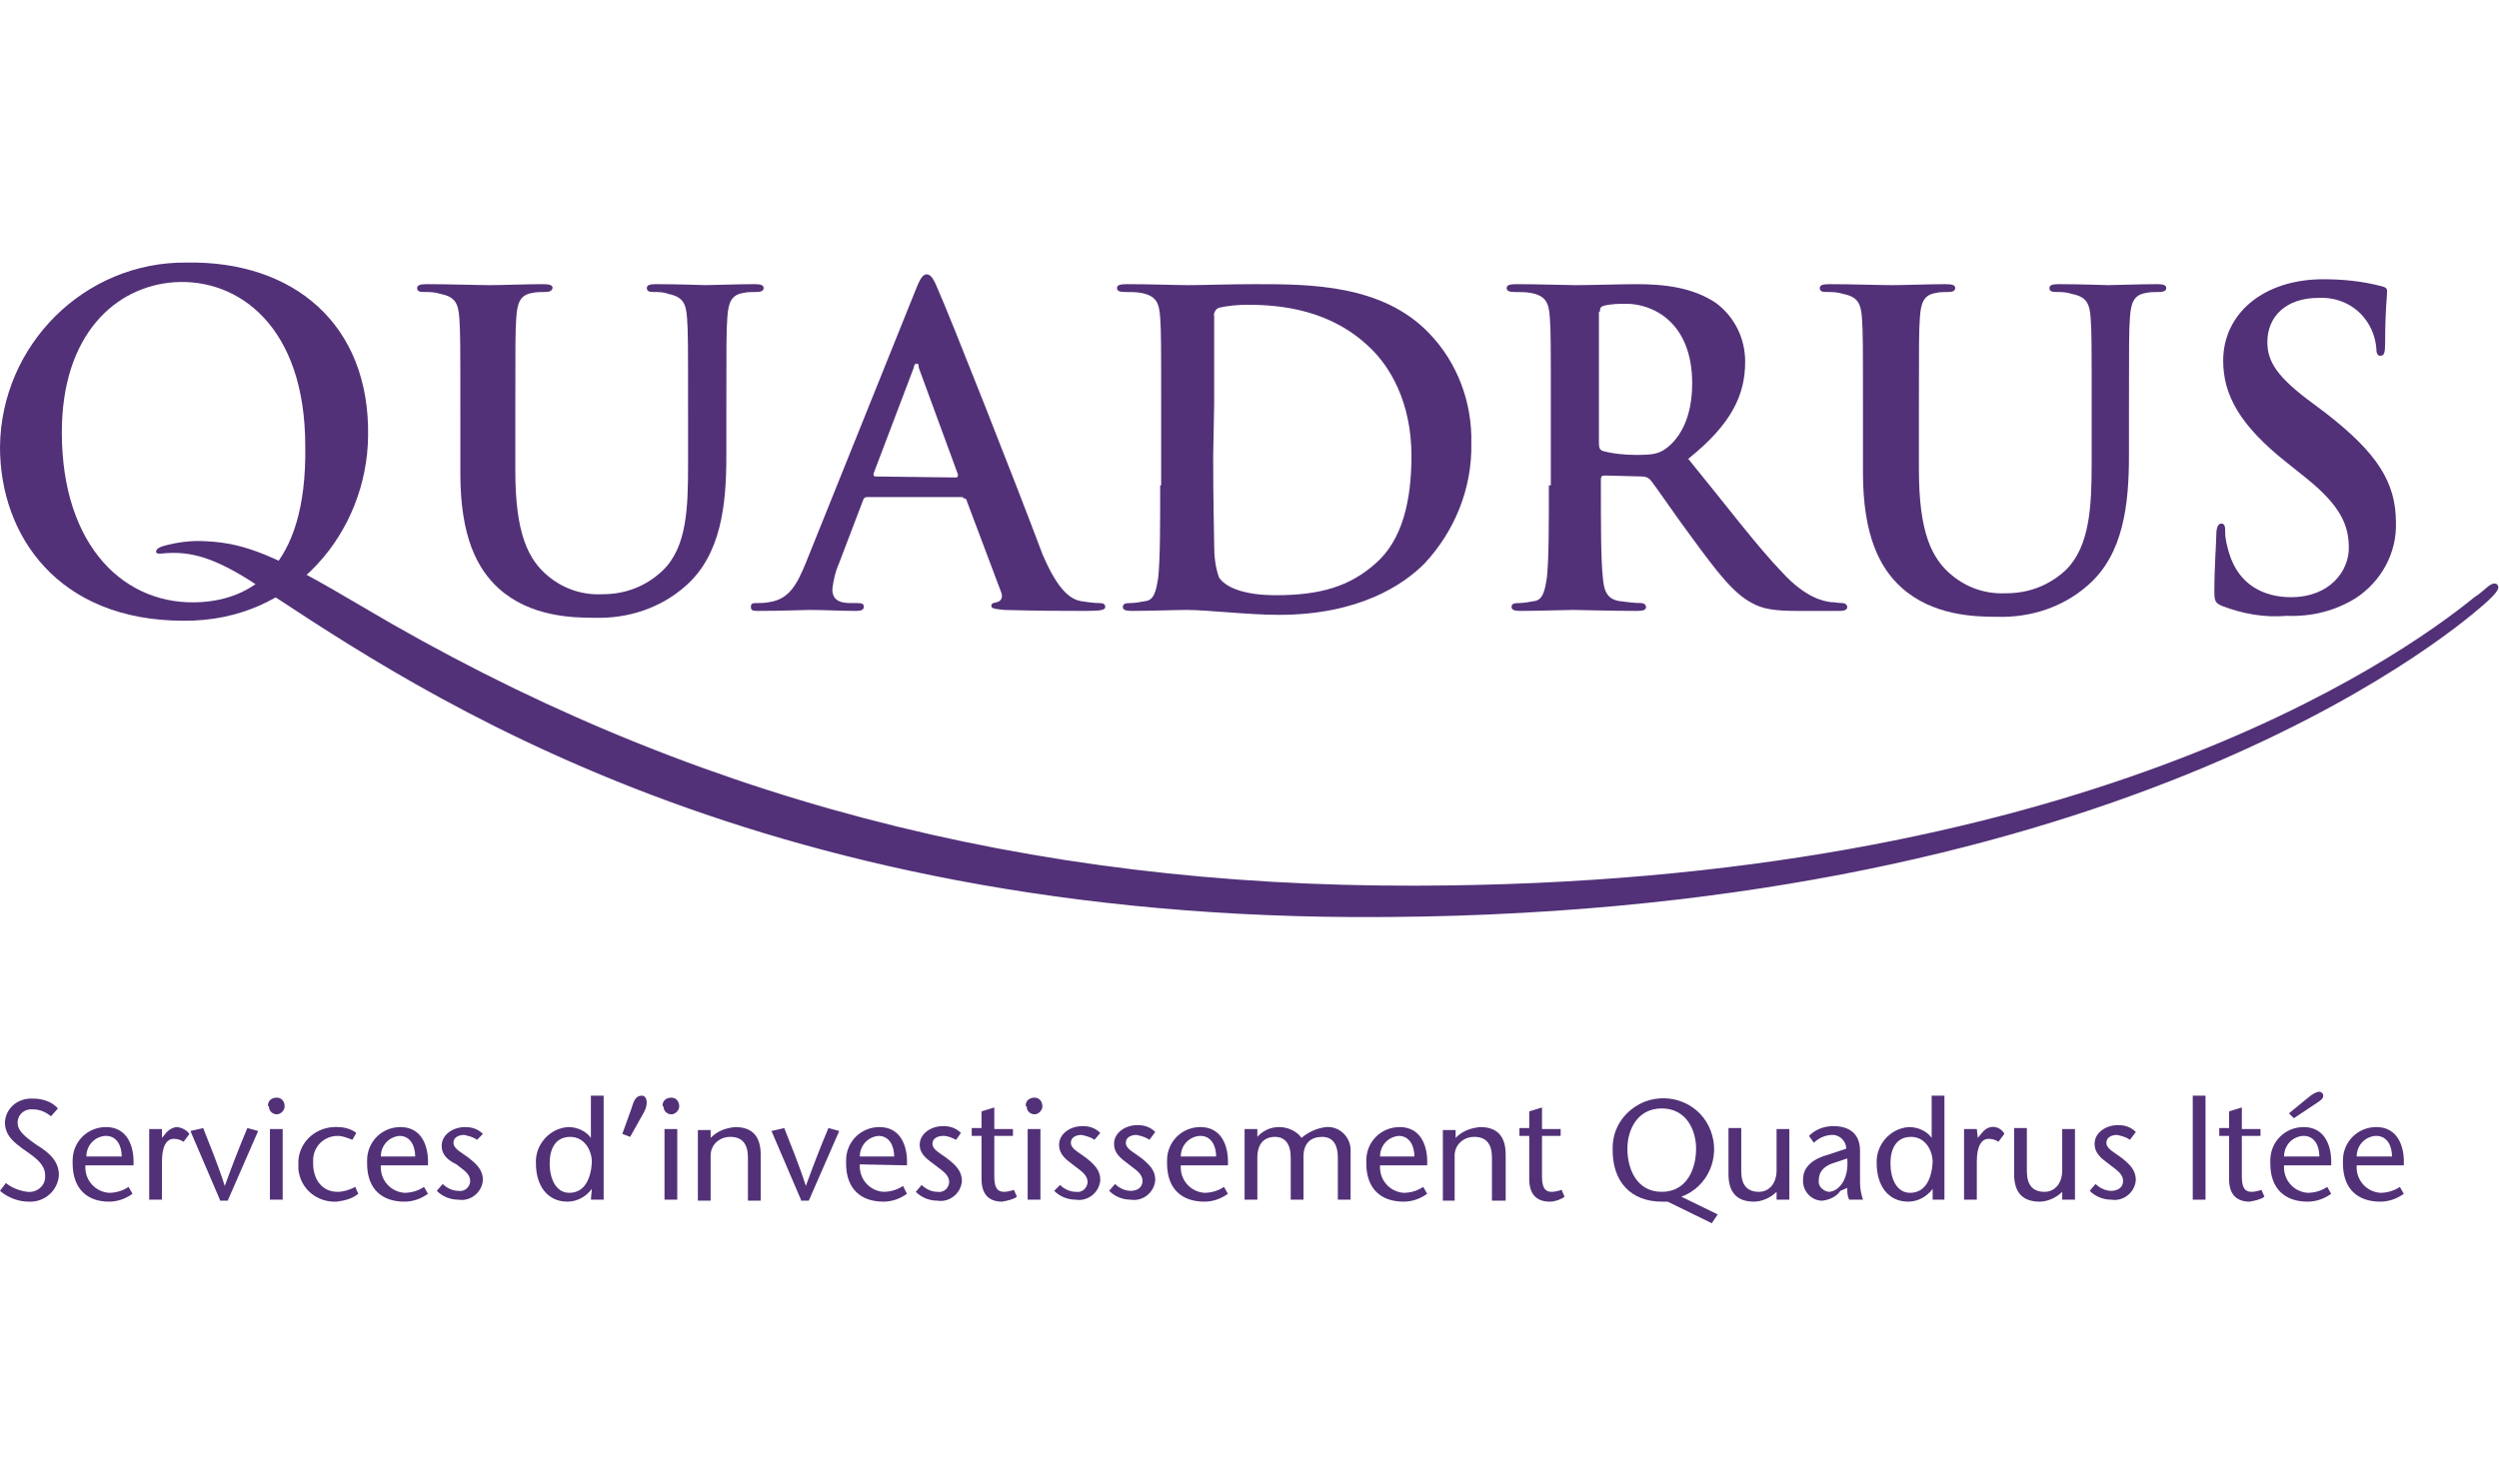 <?xml version="1.0" encoding="UTF-8"?>
<svg id="Layer_1" data-name="Layer 1" xmlns="http://www.w3.org/2000/svg" viewBox="0 0 254.6 151.27">
  <defs>
    <style>
      .cls-1 {
        fill: #523178;
      }
    </style>
  </defs>
  <path class="cls-1" d="M20.5,61.358c-7.7.5-14.2-5.6-14.2-17.3,0-10,5.5-14.9,11.5-15.3,6.5-.4,13.3,4.5,13.3,16.7.2,12.8-5.9,15.6-10.6,15.9ZM37.5,44.458c.2-11.4-7.6-17.9-18.5-17.7C8.6,26.658.1,35.158,0,45.558h0c0,9,5.9,17.7,18.7,17.7,11.4.1,18.7-9.2,18.8-18.8Z"/>
  <path class="cls-1" d="M46.9,41.758c0-6.7,0-7.9-.1-9.3-.1-1.5-.4-2.2-1.9-2.5-.6-.2-1.1-.2-1.7-.2-.5,0-.7-.1-.7-.4s.3-.4,1-.4c2.3,0,5.1.1,6.4.1,1.1,0,3.8-.1,5.4-.1.7,0,1,.1,1,.4-.1.3-.3.4-.8.4-.4,0-.9,0-1.3.1-1.2.2-1.5,1-1.6,2.5-.1,1.4-.1,2.7-.1,9.4v6.2c0,6.4,1.3,9.1,3.4,10.8,1.6,1.3,3.5,1.9,5.5,1.8,2.3,0,4.4-.8,6.1-2.4,2.5-2.4,2.6-6.4,2.6-10.9v-5.5c0-6.7,0-7.9-.1-9.3-.1-1.5-.4-2.2-1.9-2.5-.5-.2-1-.2-1.5-.2s-.7-.1-.7-.4.3-.4.9-.4c2.2,0,5,.1,5.1.1.5,0,3.3-.1,5-.1.6,0,.9.1.9.4s-.3.4-.8.4c-.4,0-.9,0-1.3.1-1.2.2-1.5,1-1.6,2.5-.1,1.4-.1,2.7-.1,9.4v4.7c0,4.9-.5,10.1-4.2,13.3-2.5,2.2-5.8,3.3-9.2,3.2-2.3,0-6.6-.1-9.8-3-2.2-2-3.9-5.3-3.9-11.7v-6.5Z"/>
  <path class="cls-1" d="M89.2,48.558c-.2,0-.2-.1-.2-.3l4.1-10.8c0-.2.1-.4.3-.4s.2.2.2.4l4,10.9c0,.1,0,.3-.2.3l-8.2-.1ZM98.1,50.758c.2,0,.4.1.4.3l3.5,9.3c.2.5,0,.9-.4,1s-.6.1-.6.4.5.3,1.3.4c3.5.1,6.7.1,8.3.1s2-.1,2-.4-.2-.4-.6-.4c-.6,0-1.2-.1-1.9-.2-.9-.2-2.2-.8-3.9-4.8-2.5-6.7-9.6-24.7-10.7-27.1-.4-1-.7-1.4-1.1-1.4s-.7.5-1.2,1.8l-11.1,27.6c-.9,2.2-1.7,3.7-3.7,4-.5.1-.9.1-1.4.1-.4,0-.5.1-.5.4,0,.4.3.4.8.4,2.3,0,4.7-.1,5.2-.1,1.4,0,3.3.1,4.7.1.5,0,.8-.1.8-.4s-.1-.4-.7-.4h-.7c-1.4,0-1.8-.6-1.8-1.4.1-.9.3-1.8.7-2.7l2.4-6.3c.1-.3.2-.4.4-.4h9.8v.1Z"/>
  <path class="cls-1" d="M123.7,41.058v-8.8c-.1-.4.2-.8.5-.9.9-.2,1.9-.3,2.9-.3,3.4,0,8.5.5,12.5,4.4,1.9,1.8,4.2,5.4,4.2,11,0,4.5-.9,8.6-3.7,11-2.6,2.3-5.6,3.2-10.1,3.2-3.5,0-5.2-.9-5.8-1.8-.4-1.1-.5-2.2-.5-3.4,0-.8-.1-4.2-.1-8.9l.1-5.5ZM118.2,49.458c0,4.1,0,7.5-.2,9.4-.2,1.3-.4,2.3-1.3,2.4-.5.1-1.1.2-1.6.2s-.7.1-.7.4.3.4.9.4c1.8,0,4.5-.1,5.6-.1,2.2,0,6.2.5,9.4.5,8.2,0,12.7-3.1,14.8-5.2,3.1-3.3,4.9-7.7,4.8-12.3.1-4.1-1.4-8.2-4.3-11.2-4.8-5-12.2-5-17.7-5-2.6,0-5.4.1-6.8.1-1.2,0-4-.1-6.3-.1-.7,0-1,.1-1,.4s.3.4.8.4c.6,0,1.2,0,1.7.1,1.5.3,1.8,1,1.9,2.5.1,1.4.1,2.6.1,9.3v7.8h-.1Z"/>
  <path class="cls-1" d="M163,31.758c0-.4.1-.5.4-.6.8-.2,1.6-.2,2.3-.2,2.6,0,6.7,1.8,6.7,8.1,0,3.6-1.3,5.6-2.6,6.6-.8.6-1.4.7-3.1.7-1.1,0-2.3-.1-3.4-.4-.3-.1-.4-.3-.4-.8v-13.4h.1ZM157.8,49.458c0,4.1,0,7.5-.2,9.4-.2,1.3-.4,2.3-1.3,2.4-.5.1-1.1.2-1.6.2s-.7.1-.7.4.3.4.9.4c1.8,0,4.5-.1,5.4-.1.7,0,3.9.1,6.5.1.6,0,.9-.1.9-.4,0-.2-.2-.4-.5-.4-.7,0-1.4-.1-2.2-.2-1.3-.2-1.6-1.1-1.7-2.4-.2-1.9-.2-5.3-.2-9.4v-.6c0-.3.1-.4.4-.4l3.8.1c.3,0,.6.1.8.3.6.7,2.6,3.7,4.4,6.1,2.5,3.4,4.1,5.5,6,6.5,1.1.6,2.2.8,4.7.8h4.2c.5,0,.8-.1.8-.4,0-.2-.2-.4-.5-.4-.4,0-.8-.1-1.2-.1-.7-.1-2.5-.4-4.9-3-2.6-2.7-5.6-6.7-9.6-11.6,4.5-3.6,5.8-6.6,5.8-9.9,0-2.4-1.1-4.6-3-6-2.4-1.6-5.3-1.9-8.1-1.9-1.4,0-4.7.1-6.2.1-.9,0-3.7-.1-6-.1-.7,0-1,.1-1,.4s.3.4.8.4c.6,0,1.2,0,1.7.1,1.5.3,1.8,1,1.9,2.5.1,1.4.1,2.6.1,9.3v7.8h-.2Z"/>
  <path class="cls-1" d="M189.8,41.758c0-6.7,0-7.9-.1-9.3-.1-1.5-.4-2.2-1.9-2.5-.6-.2-1.1-.2-1.7-.2-.5,0-.7-.1-.7-.4s.3-.4,1-.4c2.3,0,5.1.1,6.4.1,1.1,0,3.8-.1,5.4-.1.7,0,1,.1,1,.4s-.3.4-.7.4-.9,0-1.3.1c-1.2.2-1.5,1-1.6,2.5-.1,1.4-.1,2.6-.1,9.3v6.2c0,6.4,1.3,9.1,3.4,10.8,1.6,1.3,3.5,1.9,5.5,1.8,2.3,0,4.4-.8,6.1-2.4,2.4-2.4,2.6-6.4,2.6-10.9v-5.4c0-6.7,0-7.9-.1-9.3-.1-1.5-.4-2.2-1.9-2.5-.6-.2-1.1-.2-1.6-.2s-.7-.1-.7-.4.3-.4.9-.4c2.2,0,5,.1,5.1.1.5,0,3.3-.1,5-.1.6,0,.9.1.9.4s-.3.4-.8.4c-.4,0-.9,0-1.3.1-1.2.2-1.5,1-1.6,2.5-.1,1.4-.1,2.6-.1,9.3v4.7c0,4.9-.5,10.1-4.2,13.3-2.5,2.2-5.8,3.3-9.2,3.2-2.3,0-6.6-.1-9.8-3-2.2-2-3.9-5.3-3.9-11.7l0-6.4Z"/>
  <path class="cls-1" d="M226.4,61.758c-.7-.3-.8-.5-.8-1.5,0-2.4.2-5.1.2-5.8s.2-1.1.5-1.1c.4,0,.4.4.4.8,0,.8.2,1.5.4,2.2,1,3.3,3.6,4.5,6.3,4.5,4,0,5.9-2.7,5.9-5,0-2.2-.7-4.2-4.3-7.1l-2-1.6c-4.8-3.8-6.5-6.9-6.5-10.4,0-4.8,4.1-8.3,10.2-8.3,2,0,4,.2,5.9.7.4.1.6.2.6.5,0,.6-.2,1.9-.2,5.3,0,1-.1,1.3-.5,1.3-.3,0-.4-.3-.4-.8-.1-1.1-.5-2.1-1.1-2.9-1.1-1.5-2.9-2.3-4.8-2.2-3.3,0-5.2,1.9-5.2,4.5,0,2,1,3.6,4.7,6.3l1.2.9c5.3,4.1,7.2,7.1,7.2,11.2.1,3.1-1.5,6-4.1,7.7-2.1,1.3-4.5,1.9-7,1.8-2.3.2-4.5-.2-6.6-1Z"/>
  <path class="cls-1" d="M16.6,55.658c-.6.2-.7.4-.7.6.1.3.7.1,1.3.1,2.2-.1,4.4.4,8.1,2.7,14.4,9.3,48.2,34.1,112.7,34.4,76.4.3,111-28.3,115-31.8,1.6-1.4,1.7-1.8,1.4-2.1-.1-.1-.4-.2-.9.2s-.9.8-1.4,1.1c-8,6.5-40.6,29.3-107.9,29.4-39.4.1-74.4-8.9-107.4-28.5-8.6-5.1-11.7-6.4-15.8-6.6-1.5-.1-3,.1-4.4.5Z"/>
  <path class="cls-1" d="M5.2,113.758c-.5-.4-1.1-.7-1.8-.7-.8-.1-1.5.4-1.6,1.2v.2c0,.7.6,1.3,1.9,2.2,1.5.9,2.3,1.8,2.3,3.1-.1,1.6-1.5,2.8-3.1,2.7h0c-1,0-2.1-.4-2.9-1.1l.6-.8c.6.5,1.4.8,2.2.9.9.1,1.7-.5,1.8-1.4v-.3c0-1.3-1.5-2.1-2.3-2.7s-1.8-1.3-1.8-2.7c.1-1.5,1.4-2.5,2.9-2.4.9,0,1.9.3,2.5,1l-.7.8Z"/>
  <path class="cls-1" d="M8.8,117.858c0-1.1.8-2,1.9-2.1h.1c1.1,0,1.6,1,1.6,2.1h-3.6ZM13.6,118.758c.1-1.9-.6-3.9-2.8-3.9-1.9,0-3.4,1.5-3.4,3.4v.3c0,2.6,1.5,3.9,3.7,3.9.9,0,1.7-.3,2.4-.8l-.4-.7c-.6.4-1.3.6-2,.6-1.4-.1-2.5-1.3-2.4-2.8h4.9Z"/>
  <path class="cls-1" d="M16.5,115.958l.5-.6c.3-.3.7-.5,1.1-.5.5.1.9.3,1.2.7l-.6.8c-.3-.2-.6-.3-1-.3-.7,0-1.2.7-1.2,2.3v3.9h-1.3v-7.2h1.3v.9Z"/>
  <path class="cls-1" d="M22.4,122.258l-3-7,1.3-.3c.7,1.8,1.5,3.7,2.2,5.9h0c.8-2.2,1.5-4,2.3-5.9l1.1.3-3.1,7.1h-.8v-.1Z"/>
  <path class="cls-1" d="M28.8,115.058v7.2h-1.3v-7.2h1.3ZM27.3,112.658c0-.5.4-.8.9-.8s.8.4.8.9c0,.4-.4.8-.8.8s-.8-.3-.8-.8c-.1,0-.1-.1-.1-.1Z"/>
  <path class="cls-1" d="M36.5,121.658c-.6.5-1.4.7-2.2.8-2,.1-3.7-1.3-3.9-3.3v-.5c-.1-2,1.5-3.7,3.6-3.8h.4c.7,0,1.4.2,1.9.6l-.4.7c-.5-.2-1-.4-1.5-.4-1.4,0-2.5,1.1-2.5,2.5v.3c0,1.5.8,2.9,2.5,2.9.6,0,1.2-.2,1.8-.5l.3.7Z"/>
  <path class="cls-1" d="M38.8,117.858c0-1.1.8-2,1.9-2.1h0c1.1,0,1.6,1,1.6,2.1h-3.5ZM43.6,118.758c.1-1.9-.6-3.9-2.8-3.9-1.9,0-3.4,1.5-3.4,3.4v.3c0,2.6,1.5,3.9,3.8,3.9.9,0,1.7-.3,2.4-.8l-.4-.7c-.6.4-1.3.6-2,.6-1.4-.1-2.5-1.3-2.4-2.8h4.8Z"/>
  <path class="cls-1" d="M48.6,116.158c-.4-.3-.9-.4-1.3-.5-.5,0-1.1.2-1.1.8s.7.9,1.5,1.5c.9.7,1.5,1.3,1.5,2.3-.1,1.3-1.3,2.2-2.5,2-.8,0-1.6-.3-2.2-.9l.6-.7c.4.4,1,.7,1.6.7.6.1,1.1-.3,1.2-.9v-.1c0-.8-.8-1.2-1.4-1.7-.8-.4-1.5-.9-1.5-1.9,0-1.1,1.1-1.9,2.4-1.9.7,0,1.3.2,1.8.7l-.6.6Z"/>
  <path class="cls-1" d="M58,121.558c-1.4,0-2-1.5-2-3s.6-2.7,2.1-2.7c1.4,0,2.2,1.3,2.2,2.6-.1,1.6-.7,3.1-2.3,3.1ZM60.2,122.258h1.3v-10.6h-1.3v4.3h0c-.5-.7-1.4-1.1-2.3-1.1-1.9.1-3.4,1.8-3.3,3.7,0,2.3,1.2,3.9,3.2,3.9,1,0,1.9-.5,2.5-1.3h0l-.1,1.1Z"/>
  <path class="cls-1" d="M63.4,115.558l.9-2.5c.3-1,.5-1.4,1.1-1.4.5,0,.7.8.2,1.7l-1.4,2.5-.8-.3Z"/>
  <path class="cls-1" d="M69,115.058v7.2h-1.3v-7.2h1.3ZM67.5,112.658c0-.5.4-.8.9-.8s.8.4.8.9c0,.4-.4.8-.8.8s-.8-.3-.8-.8c-.1,0-.1-.1-.1-.1Z"/>
  <path class="cls-1" d="M72.4,115.958c.7-.7,1.5-1,2.5-1.1,1.7,0,2.6.9,2.6,2.8v4.7h-1.3v-4.4c0-1.4-.6-2.1-1.8-2.1-1.1,0-2,.8-2,1.9v4.6h-1.3v-7.2h1.3v.8Z"/>
  <path class="cls-1" d="M81.6,122.258l-3-7,1.3-.3c.7,1.8,1.5,3.7,2.2,5.9h0c.8-2.2,1.5-4,2.3-5.9l1.1.3-3.1,7.1h-.8v-.1Z"/>
  <path class="cls-1" d="M87.6,117.858c0-1.1.8-2,1.9-2.1h0c1.1,0,1.6,1,1.6,2.1h-3.5ZM92.4,118.758c.1-1.9-.6-3.9-2.8-3.9-1.9,0-3.4,1.5-3.4,3.4v.3c0,2.6,1.5,3.9,3.8,3.9.9,0,1.7-.3,2.4-.8l-.4-.8c-.6.4-1.3.6-2,.6-1.4-.1-2.5-1.3-2.4-2.8l4.8.1Z"/>
  <path class="cls-1" d="M97.4,116.158c-.4-.2-.8-.4-1.3-.4s-1.1.2-1.1.8.7.9,1.5,1.5c.9.7,1.5,1.3,1.5,2.3-.1,1.3-1.3,2.2-2.5,2-.8,0-1.6-.3-2.2-.9l.6-.7c.4.4,1,.7,1.6.7.6.1,1.1-.3,1.2-.9v-.1c0-.8-.8-1.2-1.4-1.7-.8-.6-1.6-1.1-1.6-2.1,0-1.1,1.1-1.9,2.4-1.9.7,0,1.3.2,1.8.7l-.5.7Z"/>
  <path class="cls-1" d="M101.3,115.058h1.9v.7h-1.9v4.1c0,1,.2,1.6,1,1.6.3,0,.7-.1,1-.2l.3.7c-.4.3-1,.4-1.5.5-1.4,0-2.1-.8-2.1-2.3v-4.4h-1v-.8h1v-1.7l1.3-.4s0,2.2,0,2.2Z"/>
  <path class="cls-1" d="M106,115.058v7.2h-1.3v-7.2h1.3ZM104.5,112.658c0-.5.4-.8.9-.8s.8.4.8.9c0,.4-.4.8-.8.8s-.8-.3-.8-.8c-.1,0-.1-.1-.1-.1Z"/>
  <path class="cls-1" d="M111.5,116.158c-.4-.3-.9-.4-1.3-.5-.5,0-1.1.2-1.1.8s.7.9,1.5,1.5c.9.7,1.5,1.3,1.5,2.3-.1,1.3-1.3,2.2-2.5,2-.8,0-1.6-.3-2.2-.9l.6-.6c.4.4,1,.7,1.6.7.6.1,1.1-.3,1.2-.9v-.1c0-.8-.8-1.2-1.4-1.7-.8-.6-1.5-1.1-1.5-2.1,0-1.1,1.1-1.9,2.4-1.9.7,0,1.3.2,1.8.7l-.6.7Z"/>
  <path class="cls-1" d="M117.1,116.158c-.4-.3-.9-.4-1.3-.5-.5,0-1.1.2-1.1.8s.7.9,1.5,1.5c.9.7,1.5,1.3,1.5,2.3-.1,1.3-1.3,2.2-2.5,2-.8,0-1.6-.3-2.2-.9l.6-.7c.4.4,1,.7,1.6.7s1.2-.3,1.2-1c0-.8-.8-1.2-1.4-1.7-.8-.6-1.5-1.1-1.5-2.1,0-1.1,1.1-1.9,2.4-1.9.7,0,1.3.2,1.8.7l-.6.8Z"/>
  <path class="cls-1" d="M120.3,117.858c0-1.1.8-2,1.9-2.1h.1c1.1,0,1.6,1,1.6,2.1h-3.6ZM125.1,118.758c.1-1.9-.6-3.9-2.8-3.9-1.9,0-3.4,1.5-3.4,3.4v.3c0,2.6,1.5,3.9,3.8,3.9.9,0,1.7-.3,2.4-.8l-.4-.7c-.6.4-1.3.6-2,.6-1.4-.1-2.5-1.3-2.4-2.8h4.8Z"/>
  <path class="cls-1" d="M128,115.958c.6-.7,1.4-1.1,2.3-1.1s1.8.4,2.3,1.1c.7-.6,1.6-1,2.5-1.1,1.3-.1,2.4.9,2.5,2.2v5.2h-1.3v-4.3c0-1-.3-2.1-1.6-2.1-1.1,0-1.9.6-1.9,2v4.4h-1.3v-4.3c0-1.4-.6-2.1-1.6-2.1-1.1,0-1.8.7-1.8,2.1v4.3h-1.3v-7.2h1.3v.9h-.1Z"/>
  <path class="cls-1" d="M140.6,117.858c0-1.1.8-2,1.9-2.1h0c1.1,0,1.6,1,1.6,2.1h-3.5ZM145.4,118.758c.1-1.9-.6-3.9-2.8-3.9-1.9,0-3.4,1.5-3.4,3.4v.3c0,2.6,1.5,3.9,3.8,3.9.9,0,1.7-.3,2.4-.8l-.4-.7c-.6.4-1.3.6-2,.6-1.4-.1-2.5-1.3-2.4-2.8h4.8Z"/>
  <path class="cls-1" d="M148.3,115.958c.7-.7,1.5-1,2.5-1.1,1.7,0,2.6.9,2.6,2.8v4.7h-1.4v-4.4c0-1.4-.6-2.1-1.8-2.1-1.1,0-2,.8-2,1.9v4.6h-1.2v-7.2h1.3v.8Z"/>
  <path class="cls-1" d="M157.1,115.058h1.9v.7h-1.9v4.1c0,1,.2,1.6,1,1.6.3,0,.7-.1,1-.2l.3.7c-.4.3-1,.5-1.5.5-1.4,0-2.1-.8-2.1-2.3v-4.4h-1v-.8h1v-1.7l1.3-.4v2.2Z"/>
  <path class="cls-1" d="M169.3,121.458c-2.6,0-3.5-2.4-3.5-4.4,0-1.9,1-4.1,3.5-4.1s3.5,2.2,3.5,4.1c0,2-.9,4.4-3.5,4.4ZM169.3,122.458h.6l4.5,2.2.6-.9-3.7-1.8c2.7-1,4-4,3-6.7s-4-4-6.7-3c-2,.8-3.3,2.6-3.3,4.7-.1,3.5,1.9,5.5,5,5.5Z"/>
  <path class="cls-1" d="M181,121.458c-.6.6-1.5,1-2.3,1-1.7,0-2.6-.9-2.6-2.8v-4.7h1.3v4.4c0,1.4.6,2.1,1.8,2.1,1,0,1.8-.8,1.8-2.2v-4.2h1.3v7.2h-1.3v-.8Z"/>
  <path class="cls-1" d="M188.2,118.058c.2,2.3-1,3.4-1.9,3.4-.6-.1-1.1-.6-1-1.2h0c0-.9.6-1.5,1.7-1.8l1.2-.4ZM188.2,121.058c0,.4,0,.8.2,1.2h1.4c-.2-.6-.3-1.2-.3-1.8v-3.2c0-2.1-1.6-2.5-2.7-2.5-.9,0-1.8.3-2.5,1l.5.7c.5-.5,1.2-.8,1.9-.8.8,0,1.4.7,1.4,1.4l-1.8.6c-1.5.4-2.6,1.2-2.6,2.5-.1,1.1.7,2.1,1.8,2.2h.2c.7-.1,1.4-.4,1.8-1l.7-.3Z"/>
  <path class="cls-1" d="M194.6,121.558c-1.4,0-2-1.5-2-3s.6-2.7,2.1-2.7c1.4,0,2.2,1.3,2.2,2.6-.1,1.6-.7,3.1-2.3,3.1ZM196.8,122.258h1.3v-10.6h-1.3v4.3h0c-.5-.7-1.4-1.1-2.3-1.1-1.9.1-3.4,1.8-3.3,3.7,0,2.3,1.2,3.9,3.2,3.9,1,0,1.9-.5,2.5-1.3h0v1.1h-.1Z"/>
  <path class="cls-1" d="M201.5,115.958l.5-.6c.5-.6,1.3-.7,1.9-.2.1.1.3.3.3.4l-.6.8c-.3-.2-.6-.3-1-.3-.7,0-1.2.7-1.2,2.3v3.9h-1.3v-7.2h1.3l.1.9Z"/>
  <path class="cls-1" d="M210.1,121.458c-.6.6-1.5,1-2.3,1-1.7,0-2.6-.9-2.6-2.8v-4.7h1.3v4.4c0,1.4.6,2.1,1.8,2.1,1,0,1.8-.8,1.8-2.2v-4.2h1.3v7.2h-1.3v-.8Z"/>
  <path class="cls-1" d="M217,116.158c-.4-.3-.9-.4-1.3-.5-.5,0-1.1.2-1.1.8s.7.9,1.5,1.5c.9.7,1.5,1.3,1.5,2.3-.1,1.3-1.3,2.2-2.5,2-.8,0-1.6-.3-2.2-.9l.6-.7c.4.4,1,.7,1.6.7s1.2-.3,1.2-1c0-.8-.8-1.2-1.4-1.7-.8-.6-1.5-1.1-1.5-2.1,0-1.1,1.1-1.9,2.4-1.9.7,0,1.3.2,1.8.7l-.6.8Z"/>
  <path class="cls-1" d="M223.4,122.258v-10.6h1.3v10.6h-1.3Z"/>
  <path class="cls-1" d="M228.4,115.058h1.9v.7h-1.9v4.1c0,1,.2,1.6,1,1.6.3,0,.7-.1,1-.2l.3.7c-.4.3-1,.4-1.5.5-1.4,0-2.1-.8-2.1-2.3v-4.4h-1v-.8h1v-1.7l1.3-.4v2.2Z"/>
  <path class="cls-1" d="M232.7,117.858c0-1.1.8-2,1.9-2.1h.1c1.1,0,1.6,1,1.6,2.1h-3.6ZM233.7,113.958l2.4-1.6c.3-.2.6-.4.6-.7,0-.2-.2-.4-.4-.4-.3,0-.6.2-.9.4l-2.2,1.8.5.5ZM237.5,118.758c.1-1.9-.6-3.9-2.8-3.9-1.9,0-3.4,1.5-3.4,3.4v.3c0,2.6,1.5,3.9,3.8,3.9.9,0,1.7-.3,2.4-.8l-.4-.7c-.6.4-1.3.6-2,.6-1.4-.1-2.5-1.3-2.4-2.8h4.8Z"/>
  <path class="cls-1" d="M240.1,117.858c0-1.1.8-2,1.9-2.1h.1c1.1,0,1.6,1,1.6,2.1h-3.6ZM244.9,118.758c.1-1.9-.6-3.9-2.8-3.9-1.9,0-3.4,1.5-3.4,3.4v.3c0,2.6,1.5,3.9,3.8,3.9.9,0,1.7-.3,2.4-.8l-.4-.7c-.6.4-1.3.6-2,.6-1.4-.1-2.5-1.3-2.4-2.8h4.8Z"/>
</svg>